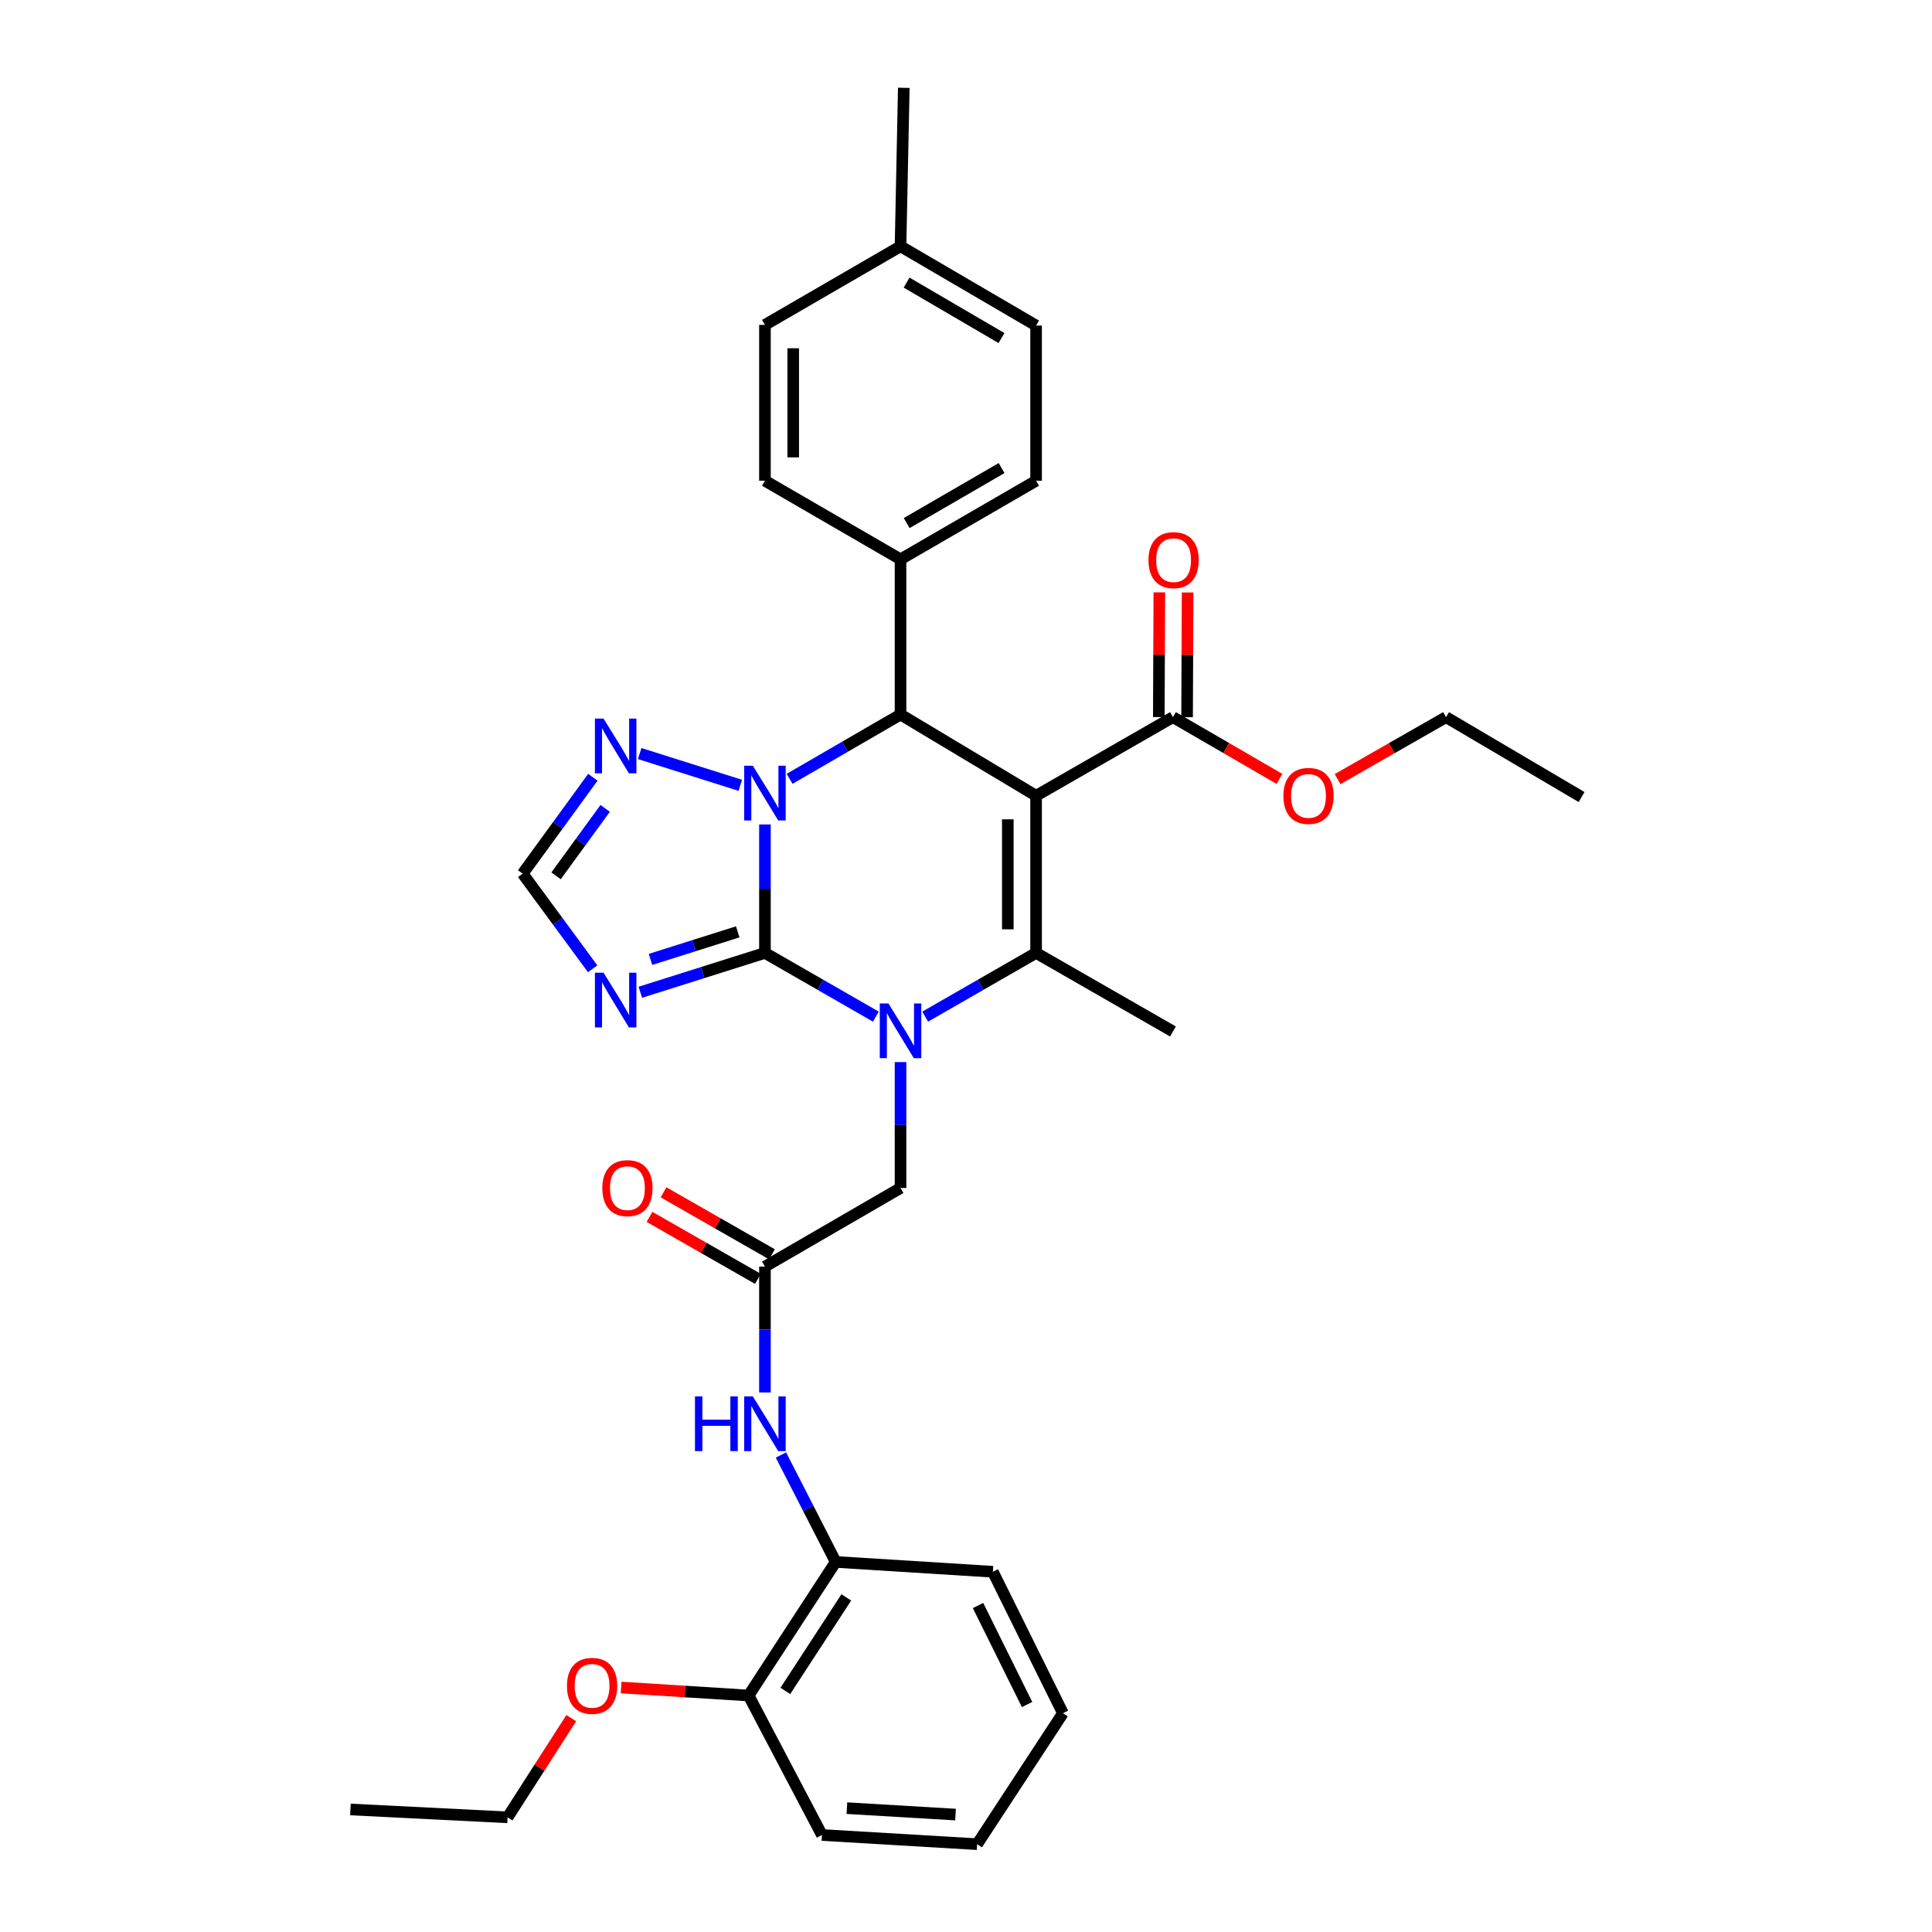 <?xml version='1.0' encoding='iso-8859-1'?>
<svg version='1.1' baseProfile='full'
              xmlns='http://www.w3.org/2000/svg'
                      xmlns:rdkit='http://www.rdkit.org/xml'
                      xmlns:xlink='http://www.w3.org/1999/xlink'
                  xml:space='preserve'
width='1000px' height='1000px' viewBox='0 0 1000 1000'>
<!-- END OF HEADER -->
<rect style='opacity:1.0;fill:#FFFFFF;stroke:none' width='1000' height='1000' x='0' y='0'> </rect>
<path class='bond-1' d='M 395.934,493.227 L 395.934,459.984' style='fill:none;fill-rule:evenodd;stroke:#000000;stroke-width:6px;stroke-linecap:butt;stroke-linejoin:miter;stroke-opacity:1' />
<path class='bond-1' d='M 395.934,459.984 L 395.934,426.74' style='fill:none;fill-rule:evenodd;stroke:#0000FF;stroke-width:6px;stroke-linecap:butt;stroke-linejoin:miter;stroke-opacity:1' />
<path class='bond-2' d='M 395.934,493.227 L 424.64,509.721' style='fill:none;fill-rule:evenodd;stroke:#000000;stroke-width:6px;stroke-linecap:butt;stroke-linejoin:miter;stroke-opacity:1' />
<path class='bond-2' d='M 424.64,509.721 L 453.347,526.214' style='fill:none;fill-rule:evenodd;stroke:#0000FF;stroke-width:6px;stroke-linecap:butt;stroke-linejoin:miter;stroke-opacity:1' />
<path class='bond-5' d='M 395.934,493.227 L 363.683,503.412' style='fill:none;fill-rule:evenodd;stroke:#000000;stroke-width:6px;stroke-linecap:butt;stroke-linejoin:miter;stroke-opacity:1' />
<path class='bond-5' d='M 363.683,503.412 L 331.432,513.596' style='fill:none;fill-rule:evenodd;stroke:#0000FF;stroke-width:6px;stroke-linecap:butt;stroke-linejoin:miter;stroke-opacity:1' />
<path class='bond-5' d='M 381.851,482.326 L 359.276,489.456' style='fill:none;fill-rule:evenodd;stroke:#000000;stroke-width:6px;stroke-linecap:butt;stroke-linejoin:miter;stroke-opacity:1' />
<path class='bond-5' d='M 359.276,489.456 L 336.7,496.585' style='fill:none;fill-rule:evenodd;stroke:#0000FF;stroke-width:6px;stroke-linecap:butt;stroke-linejoin:miter;stroke-opacity:1' />
<path class='bond-0' d='M 536.28,411.878 L 536.28,493.227' style='fill:none;fill-rule:evenodd;stroke:#000000;stroke-width:6px;stroke-linecap:butt;stroke-linejoin:miter;stroke-opacity:1' />
<path class='bond-0' d='M 521.644,424.08 L 521.644,481.025' style='fill:none;fill-rule:evenodd;stroke:#000000;stroke-width:6px;stroke-linecap:butt;stroke-linejoin:miter;stroke-opacity:1' />
<path class='bond-7' d='M 536.28,411.878 L 607.115,371.192' style='fill:none;fill-rule:evenodd;stroke:#000000;stroke-width:6px;stroke-linecap:butt;stroke-linejoin:miter;stroke-opacity:1' />
<path class='bond-35' d='M 536.28,411.878 L 466.111,369.842' style='fill:none;fill-rule:evenodd;stroke:#000000;stroke-width:6px;stroke-linecap:butt;stroke-linejoin:miter;stroke-opacity:1' />
<path class='bond-4' d='M 408.701,403.113 L 437.406,386.477' style='fill:none;fill-rule:evenodd;stroke:#0000FF;stroke-width:6px;stroke-linecap:butt;stroke-linejoin:miter;stroke-opacity:1' />
<path class='bond-4' d='M 437.406,386.477 L 466.111,369.842' style='fill:none;fill-rule:evenodd;stroke:#000000;stroke-width:6px;stroke-linecap:butt;stroke-linejoin:miter;stroke-opacity:1' />
<path class='bond-6' d='M 383.168,406.481 L 331.097,390.037' style='fill:none;fill-rule:evenodd;stroke:#0000FF;stroke-width:6px;stroke-linecap:butt;stroke-linejoin:miter;stroke-opacity:1' />
<path class='bond-3' d='M 478.874,526.214 L 507.577,509.72' style='fill:none;fill-rule:evenodd;stroke:#0000FF;stroke-width:6px;stroke-linecap:butt;stroke-linejoin:miter;stroke-opacity:1' />
<path class='bond-3' d='M 507.577,509.72 L 536.28,493.227' style='fill:none;fill-rule:evenodd;stroke:#000000;stroke-width:6px;stroke-linecap:butt;stroke-linejoin:miter;stroke-opacity:1' />
<path class='bond-10' d='M 466.111,549.741 L 466.111,582.319' style='fill:none;fill-rule:evenodd;stroke:#0000FF;stroke-width:6px;stroke-linecap:butt;stroke-linejoin:miter;stroke-opacity:1' />
<path class='bond-10' d='M 466.111,582.319 L 466.111,614.897' style='fill:none;fill-rule:evenodd;stroke:#000000;stroke-width:6px;stroke-linecap:butt;stroke-linejoin:miter;stroke-opacity:1' />
<path class='bond-19' d='M 536.28,493.227 L 607.115,533.889' style='fill:none;fill-rule:evenodd;stroke:#000000;stroke-width:6px;stroke-linecap:butt;stroke-linejoin:miter;stroke-opacity:1' />
<path class='bond-12' d='M 466.111,369.842 L 466.111,289.501' style='fill:none;fill-rule:evenodd;stroke:#000000;stroke-width:6px;stroke-linecap:butt;stroke-linejoin:miter;stroke-opacity:1' />
<path class='bond-8' d='M 306.753,501.437 L 288.639,476.818' style='fill:none;fill-rule:evenodd;stroke:#0000FF;stroke-width:6px;stroke-linecap:butt;stroke-linejoin:miter;stroke-opacity:1' />
<path class='bond-8' d='M 288.639,476.818 L 270.524,452.199' style='fill:none;fill-rule:evenodd;stroke:#000000;stroke-width:6px;stroke-linecap:butt;stroke-linejoin:miter;stroke-opacity:1' />
<path class='bond-34' d='M 306.862,402.316 L 288.693,427.257' style='fill:none;fill-rule:evenodd;stroke:#0000FF;stroke-width:6px;stroke-linecap:butt;stroke-linejoin:miter;stroke-opacity:1' />
<path class='bond-34' d='M 288.693,427.257 L 270.524,452.199' style='fill:none;fill-rule:evenodd;stroke:#000000;stroke-width:6px;stroke-linecap:butt;stroke-linejoin:miter;stroke-opacity:1' />
<path class='bond-34' d='M 313.241,418.416 L 300.523,435.875' style='fill:none;fill-rule:evenodd;stroke:#0000FF;stroke-width:6px;stroke-linecap:butt;stroke-linejoin:miter;stroke-opacity:1' />
<path class='bond-34' d='M 300.523,435.875 L 287.804,453.334' style='fill:none;fill-rule:evenodd;stroke:#000000;stroke-width:6px;stroke-linecap:butt;stroke-linejoin:miter;stroke-opacity:1' />
<path class='bond-14' d='M 614.433,371.222 L 614.569,338.945' style='fill:none;fill-rule:evenodd;stroke:#000000;stroke-width:6px;stroke-linecap:butt;stroke-linejoin:miter;stroke-opacity:1' />
<path class='bond-14' d='M 614.569,338.945 L 614.704,306.667' style='fill:none;fill-rule:evenodd;stroke:#FF0000;stroke-width:6px;stroke-linecap:butt;stroke-linejoin:miter;stroke-opacity:1' />
<path class='bond-14' d='M 599.798,371.161 L 599.933,338.883' style='fill:none;fill-rule:evenodd;stroke:#000000;stroke-width:6px;stroke-linecap:butt;stroke-linejoin:miter;stroke-opacity:1' />
<path class='bond-14' d='M 599.933,338.883 L 600.069,306.606' style='fill:none;fill-rule:evenodd;stroke:#FF0000;stroke-width:6px;stroke-linecap:butt;stroke-linejoin:miter;stroke-opacity:1' />
<path class='bond-20' d='M 607.115,371.192 L 634.682,387.178' style='fill:none;fill-rule:evenodd;stroke:#000000;stroke-width:6px;stroke-linecap:butt;stroke-linejoin:miter;stroke-opacity:1' />
<path class='bond-20' d='M 634.682,387.178 L 662.249,403.164' style='fill:none;fill-rule:evenodd;stroke:#FF0000;stroke-width:6px;stroke-linecap:butt;stroke-linejoin:miter;stroke-opacity:1' />
<path class='bond-9' d='M 395.934,655.583 L 466.111,614.897' style='fill:none;fill-rule:evenodd;stroke:#000000;stroke-width:6px;stroke-linecap:butt;stroke-linejoin:miter;stroke-opacity:1' />
<path class='bond-11' d='M 395.934,655.583 L 395.934,688.161' style='fill:none;fill-rule:evenodd;stroke:#000000;stroke-width:6px;stroke-linecap:butt;stroke-linejoin:miter;stroke-opacity:1' />
<path class='bond-11' d='M 395.934,688.161 L 395.934,720.738' style='fill:none;fill-rule:evenodd;stroke:#0000FF;stroke-width:6px;stroke-linecap:butt;stroke-linejoin:miter;stroke-opacity:1' />
<path class='bond-15' d='M 399.565,649.23 L 371.501,633.188' style='fill:none;fill-rule:evenodd;stroke:#000000;stroke-width:6px;stroke-linecap:butt;stroke-linejoin:miter;stroke-opacity:1' />
<path class='bond-15' d='M 371.501,633.188 L 343.438,617.146' style='fill:none;fill-rule:evenodd;stroke:#FF0000;stroke-width:6px;stroke-linecap:butt;stroke-linejoin:miter;stroke-opacity:1' />
<path class='bond-15' d='M 392.302,661.936 L 364.238,645.894' style='fill:none;fill-rule:evenodd;stroke:#000000;stroke-width:6px;stroke-linecap:butt;stroke-linejoin:miter;stroke-opacity:1' />
<path class='bond-15' d='M 364.238,645.894 L 336.174,629.852' style='fill:none;fill-rule:evenodd;stroke:#FF0000;stroke-width:6px;stroke-linecap:butt;stroke-linejoin:miter;stroke-opacity:1' />
<path class='bond-13' d='M 404.213,753.101 L 418.384,780.776' style='fill:none;fill-rule:evenodd;stroke:#0000FF;stroke-width:6px;stroke-linecap:butt;stroke-linejoin:miter;stroke-opacity:1' />
<path class='bond-13' d='M 418.384,780.776 L 432.555,808.451' style='fill:none;fill-rule:evenodd;stroke:#000000;stroke-width:6px;stroke-linecap:butt;stroke-linejoin:miter;stroke-opacity:1' />
<path class='bond-17' d='M 466.111,289.501 L 536.28,248.839' style='fill:none;fill-rule:evenodd;stroke:#000000;stroke-width:6px;stroke-linecap:butt;stroke-linejoin:miter;stroke-opacity:1' />
<path class='bond-17' d='M 469.298,270.739 L 518.416,242.275' style='fill:none;fill-rule:evenodd;stroke:#000000;stroke-width:6px;stroke-linecap:butt;stroke-linejoin:miter;stroke-opacity:1' />
<path class='bond-18' d='M 466.111,289.501 L 395.934,248.839' style='fill:none;fill-rule:evenodd;stroke:#000000;stroke-width:6px;stroke-linecap:butt;stroke-linejoin:miter;stroke-opacity:1' />
<path class='bond-16' d='M 432.555,808.451 L 387.469,877.595' style='fill:none;fill-rule:evenodd;stroke:#000000;stroke-width:6px;stroke-linecap:butt;stroke-linejoin:miter;stroke-opacity:1' />
<path class='bond-16' d='M 438.052,826.816 L 406.492,875.217' style='fill:none;fill-rule:evenodd;stroke:#000000;stroke-width:6px;stroke-linecap:butt;stroke-linejoin:miter;stroke-opacity:1' />
<path class='bond-25' d='M 432.555,808.451 L 513.904,813.541' style='fill:none;fill-rule:evenodd;stroke:#000000;stroke-width:6px;stroke-linecap:butt;stroke-linejoin:miter;stroke-opacity:1' />
<path class='bond-24' d='M 387.469,877.595 L 354.48,875.526' style='fill:none;fill-rule:evenodd;stroke:#000000;stroke-width:6px;stroke-linecap:butt;stroke-linejoin:miter;stroke-opacity:1' />
<path class='bond-24' d='M 354.48,875.526 L 321.491,873.456' style='fill:none;fill-rule:evenodd;stroke:#FF0000;stroke-width:6px;stroke-linecap:butt;stroke-linejoin:miter;stroke-opacity:1' />
<path class='bond-26' d='M 387.469,877.595 L 425.44,949.797' style='fill:none;fill-rule:evenodd;stroke:#000000;stroke-width:6px;stroke-linecap:butt;stroke-linejoin:miter;stroke-opacity:1' />
<path class='bond-21' d='M 536.28,248.839 L 536.28,168.498' style='fill:none;fill-rule:evenodd;stroke:#000000;stroke-width:6px;stroke-linecap:butt;stroke-linejoin:miter;stroke-opacity:1' />
<path class='bond-22' d='M 395.934,248.839 L 395.934,168.157' style='fill:none;fill-rule:evenodd;stroke:#000000;stroke-width:6px;stroke-linecap:butt;stroke-linejoin:miter;stroke-opacity:1' />
<path class='bond-22' d='M 410.569,236.737 L 410.569,180.259' style='fill:none;fill-rule:evenodd;stroke:#000000;stroke-width:6px;stroke-linecap:butt;stroke-linejoin:miter;stroke-opacity:1' />
<path class='bond-27' d='M 692.326,403.277 L 720.398,387.234' style='fill:none;fill-rule:evenodd;stroke:#FF0000;stroke-width:6px;stroke-linecap:butt;stroke-linejoin:miter;stroke-opacity:1' />
<path class='bond-27' d='M 720.398,387.234 L 748.47,371.192' style='fill:none;fill-rule:evenodd;stroke:#000000;stroke-width:6px;stroke-linecap:butt;stroke-linejoin:miter;stroke-opacity:1' />
<path class='bond-36' d='M 536.28,168.498 L 466.111,127.486' style='fill:none;fill-rule:evenodd;stroke:#000000;stroke-width:6px;stroke-linecap:butt;stroke-linejoin:miter;stroke-opacity:1' />
<path class='bond-36' d='M 518.369,174.982 L 469.251,146.274' style='fill:none;fill-rule:evenodd;stroke:#000000;stroke-width:6px;stroke-linecap:butt;stroke-linejoin:miter;stroke-opacity:1' />
<path class='bond-23' d='M 395.934,168.157 L 466.111,127.486' style='fill:none;fill-rule:evenodd;stroke:#000000;stroke-width:6px;stroke-linecap:butt;stroke-linejoin:miter;stroke-opacity:1' />
<path class='bond-29' d='M 466.111,127.486 L 467.802,45.455' style='fill:none;fill-rule:evenodd;stroke:#000000;stroke-width:6px;stroke-linecap:butt;stroke-linejoin:miter;stroke-opacity:1' />
<path class='bond-28' d='M 295.689,889.298 L 279.207,914.974' style='fill:none;fill-rule:evenodd;stroke:#FF0000;stroke-width:6px;stroke-linecap:butt;stroke-linejoin:miter;stroke-opacity:1' />
<path class='bond-28' d='M 279.207,914.974 L 262.726,940.65' style='fill:none;fill-rule:evenodd;stroke:#000000;stroke-width:6px;stroke-linecap:butt;stroke-linejoin:miter;stroke-opacity:1' />
<path class='bond-32' d='M 513.904,813.541 L 550.167,886.759' style='fill:none;fill-rule:evenodd;stroke:#000000;stroke-width:6px;stroke-linecap:butt;stroke-linejoin:miter;stroke-opacity:1' />
<path class='bond-32' d='M 506.228,831.019 L 531.613,882.272' style='fill:none;fill-rule:evenodd;stroke:#000000;stroke-width:6px;stroke-linecap:butt;stroke-linejoin:miter;stroke-opacity:1' />
<path class='bond-37' d='M 425.44,949.797 L 505.765,954.545' style='fill:none;fill-rule:evenodd;stroke:#000000;stroke-width:6px;stroke-linecap:butt;stroke-linejoin:miter;stroke-opacity:1' />
<path class='bond-37' d='M 438.353,935.899 L 494.58,939.223' style='fill:none;fill-rule:evenodd;stroke:#000000;stroke-width:6px;stroke-linecap:butt;stroke-linejoin:miter;stroke-opacity:1' />
<path class='bond-30' d='M 748.47,371.192 L 818.623,412.545' style='fill:none;fill-rule:evenodd;stroke:#000000;stroke-width:6px;stroke-linecap:butt;stroke-linejoin:miter;stroke-opacity:1' />
<path class='bond-31' d='M 262.726,940.65 L 181.377,936.576' style='fill:none;fill-rule:evenodd;stroke:#000000;stroke-width:6px;stroke-linecap:butt;stroke-linejoin:miter;stroke-opacity:1' />
<path class='bond-33' d='M 550.167,886.759 L 505.765,954.545' style='fill:none;fill-rule:evenodd;stroke:#000000;stroke-width:6px;stroke-linecap:butt;stroke-linejoin:miter;stroke-opacity:1' />
<path  class='atom-2' d='M 389.674 396.352
L 398.954 411.352
Q 399.874 412.832, 401.354 415.512
Q 402.834 418.192, 402.914 418.352
L 402.914 396.352
L 406.674 396.352
L 406.674 424.672
L 402.794 424.672
L 392.834 408.272
Q 391.674 406.352, 390.434 404.152
Q 389.234 401.952, 388.874 401.272
L 388.874 424.672
L 385.194 424.672
L 385.194 396.352
L 389.674 396.352
' fill='#0000FF'/>
<path  class='atom-3' d='M 459.851 519.388
L 469.131 534.388
Q 470.051 535.868, 471.531 538.548
Q 473.011 541.228, 473.091 541.388
L 473.091 519.388
L 476.851 519.388
L 476.851 547.708
L 472.971 547.708
L 463.011 531.308
Q 461.851 529.388, 460.611 527.188
Q 459.411 524.988, 459.051 524.308
L 459.051 547.708
L 455.371 547.708
L 455.371 519.388
L 459.851 519.388
' fill='#0000FF'/>
<path  class='atom-6' d='M 312.406 503.468
L 321.686 518.468
Q 322.606 519.948, 324.086 522.628
Q 325.566 525.308, 325.646 525.468
L 325.646 503.468
L 329.406 503.468
L 329.406 531.788
L 325.526 531.788
L 315.566 515.388
Q 314.406 513.468, 313.166 511.268
Q 311.966 509.068, 311.606 508.388
L 311.606 531.788
L 307.926 531.788
L 307.926 503.468
L 312.406 503.468
' fill='#0000FF'/>
<path  class='atom-7' d='M 312.406 371.952
L 321.686 386.952
Q 322.606 388.432, 324.086 391.112
Q 325.566 393.792, 325.646 393.952
L 325.646 371.952
L 329.406 371.952
L 329.406 400.272
L 325.526 400.272
L 315.566 383.872
Q 314.406 381.952, 313.166 379.752
Q 311.966 377.552, 311.606 376.872
L 311.606 400.272
L 307.926 400.272
L 307.926 371.952
L 312.406 371.952
' fill='#0000FF'/>
<path  class='atom-12' d='M 359.714 722.772
L 363.554 722.772
L 363.554 734.812
L 378.034 734.812
L 378.034 722.772
L 381.874 722.772
L 381.874 751.092
L 378.034 751.092
L 378.034 738.012
L 363.554 738.012
L 363.554 751.092
L 359.714 751.092
L 359.714 722.772
' fill='#0000FF'/>
<path  class='atom-12' d='M 389.674 722.772
L 398.954 737.772
Q 399.874 739.252, 401.354 741.932
Q 402.834 744.612, 402.914 744.772
L 402.914 722.772
L 406.674 722.772
L 406.674 751.092
L 402.794 751.092
L 392.834 734.692
Q 391.674 732.772, 390.434 730.572
Q 389.234 728.372, 388.874 727.692
L 388.874 751.092
L 385.194 751.092
L 385.194 722.772
L 389.674 722.772
' fill='#0000FF'/>
<path  class='atom-15' d='M 594.457 289.923
Q 594.457 283.123, 597.817 279.323
Q 601.177 275.523, 607.457 275.523
Q 613.737 275.523, 617.097 279.323
Q 620.457 283.123, 620.457 289.923
Q 620.457 296.803, 617.057 300.723
Q 613.657 304.603, 607.457 304.603
Q 601.217 304.603, 597.817 300.723
Q 594.457 296.843, 594.457 289.923
M 607.457 301.403
Q 611.777 301.403, 614.097 298.523
Q 616.457 295.603, 616.457 289.923
Q 616.457 284.363, 614.097 281.563
Q 611.777 278.723, 607.457 278.723
Q 603.137 278.723, 600.777 281.523
Q 598.457 284.323, 598.457 289.923
Q 598.457 295.643, 600.777 298.523
Q 603.137 301.403, 607.457 301.403
' fill='#FF0000'/>
<path  class='atom-16' d='M 311.756 614.977
Q 311.756 608.177, 315.116 604.377
Q 318.476 600.577, 324.756 600.577
Q 331.036 600.577, 334.396 604.377
Q 337.756 608.177, 337.756 614.977
Q 337.756 621.857, 334.356 625.777
Q 330.956 629.657, 324.756 629.657
Q 318.516 629.657, 315.116 625.777
Q 311.756 621.897, 311.756 614.977
M 324.756 626.457
Q 329.076 626.457, 331.396 623.577
Q 333.756 620.657, 333.756 614.977
Q 333.756 609.417, 331.396 606.617
Q 329.076 603.777, 324.756 603.777
Q 320.436 603.777, 318.076 606.577
Q 315.756 609.377, 315.756 614.977
Q 315.756 620.697, 318.076 623.577
Q 320.436 626.457, 324.756 626.457
' fill='#FF0000'/>
<path  class='atom-21' d='M 664.276 411.958
Q 664.276 405.158, 667.636 401.358
Q 670.996 397.558, 677.276 397.558
Q 683.556 397.558, 686.916 401.358
Q 690.276 405.158, 690.276 411.958
Q 690.276 418.838, 686.876 422.758
Q 683.476 426.638, 677.276 426.638
Q 671.036 426.638, 667.636 422.758
Q 664.276 418.878, 664.276 411.958
M 677.276 423.438
Q 681.596 423.438, 683.916 420.558
Q 686.276 417.638, 686.276 411.958
Q 686.276 406.398, 683.916 403.598
Q 681.596 400.758, 677.276 400.758
Q 672.956 400.758, 670.596 403.558
Q 668.276 406.358, 668.276 411.958
Q 668.276 417.678, 670.596 420.558
Q 672.956 423.438, 677.276 423.438
' fill='#FF0000'/>
<path  class='atom-25' d='M 293.462 872.594
Q 293.462 865.794, 296.822 861.994
Q 300.182 858.194, 306.462 858.194
Q 312.742 858.194, 316.102 861.994
Q 319.462 865.794, 319.462 872.594
Q 319.462 879.474, 316.062 883.394
Q 312.662 887.274, 306.462 887.274
Q 300.222 887.274, 296.822 883.394
Q 293.462 879.514, 293.462 872.594
M 306.462 884.074
Q 310.782 884.074, 313.102 881.194
Q 315.462 878.274, 315.462 872.594
Q 315.462 867.034, 313.102 864.234
Q 310.782 861.394, 306.462 861.394
Q 302.142 861.394, 299.782 864.194
Q 297.462 866.994, 297.462 872.594
Q 297.462 878.314, 299.782 881.194
Q 302.142 884.074, 306.462 884.074
' fill='#FF0000'/>
</svg>
